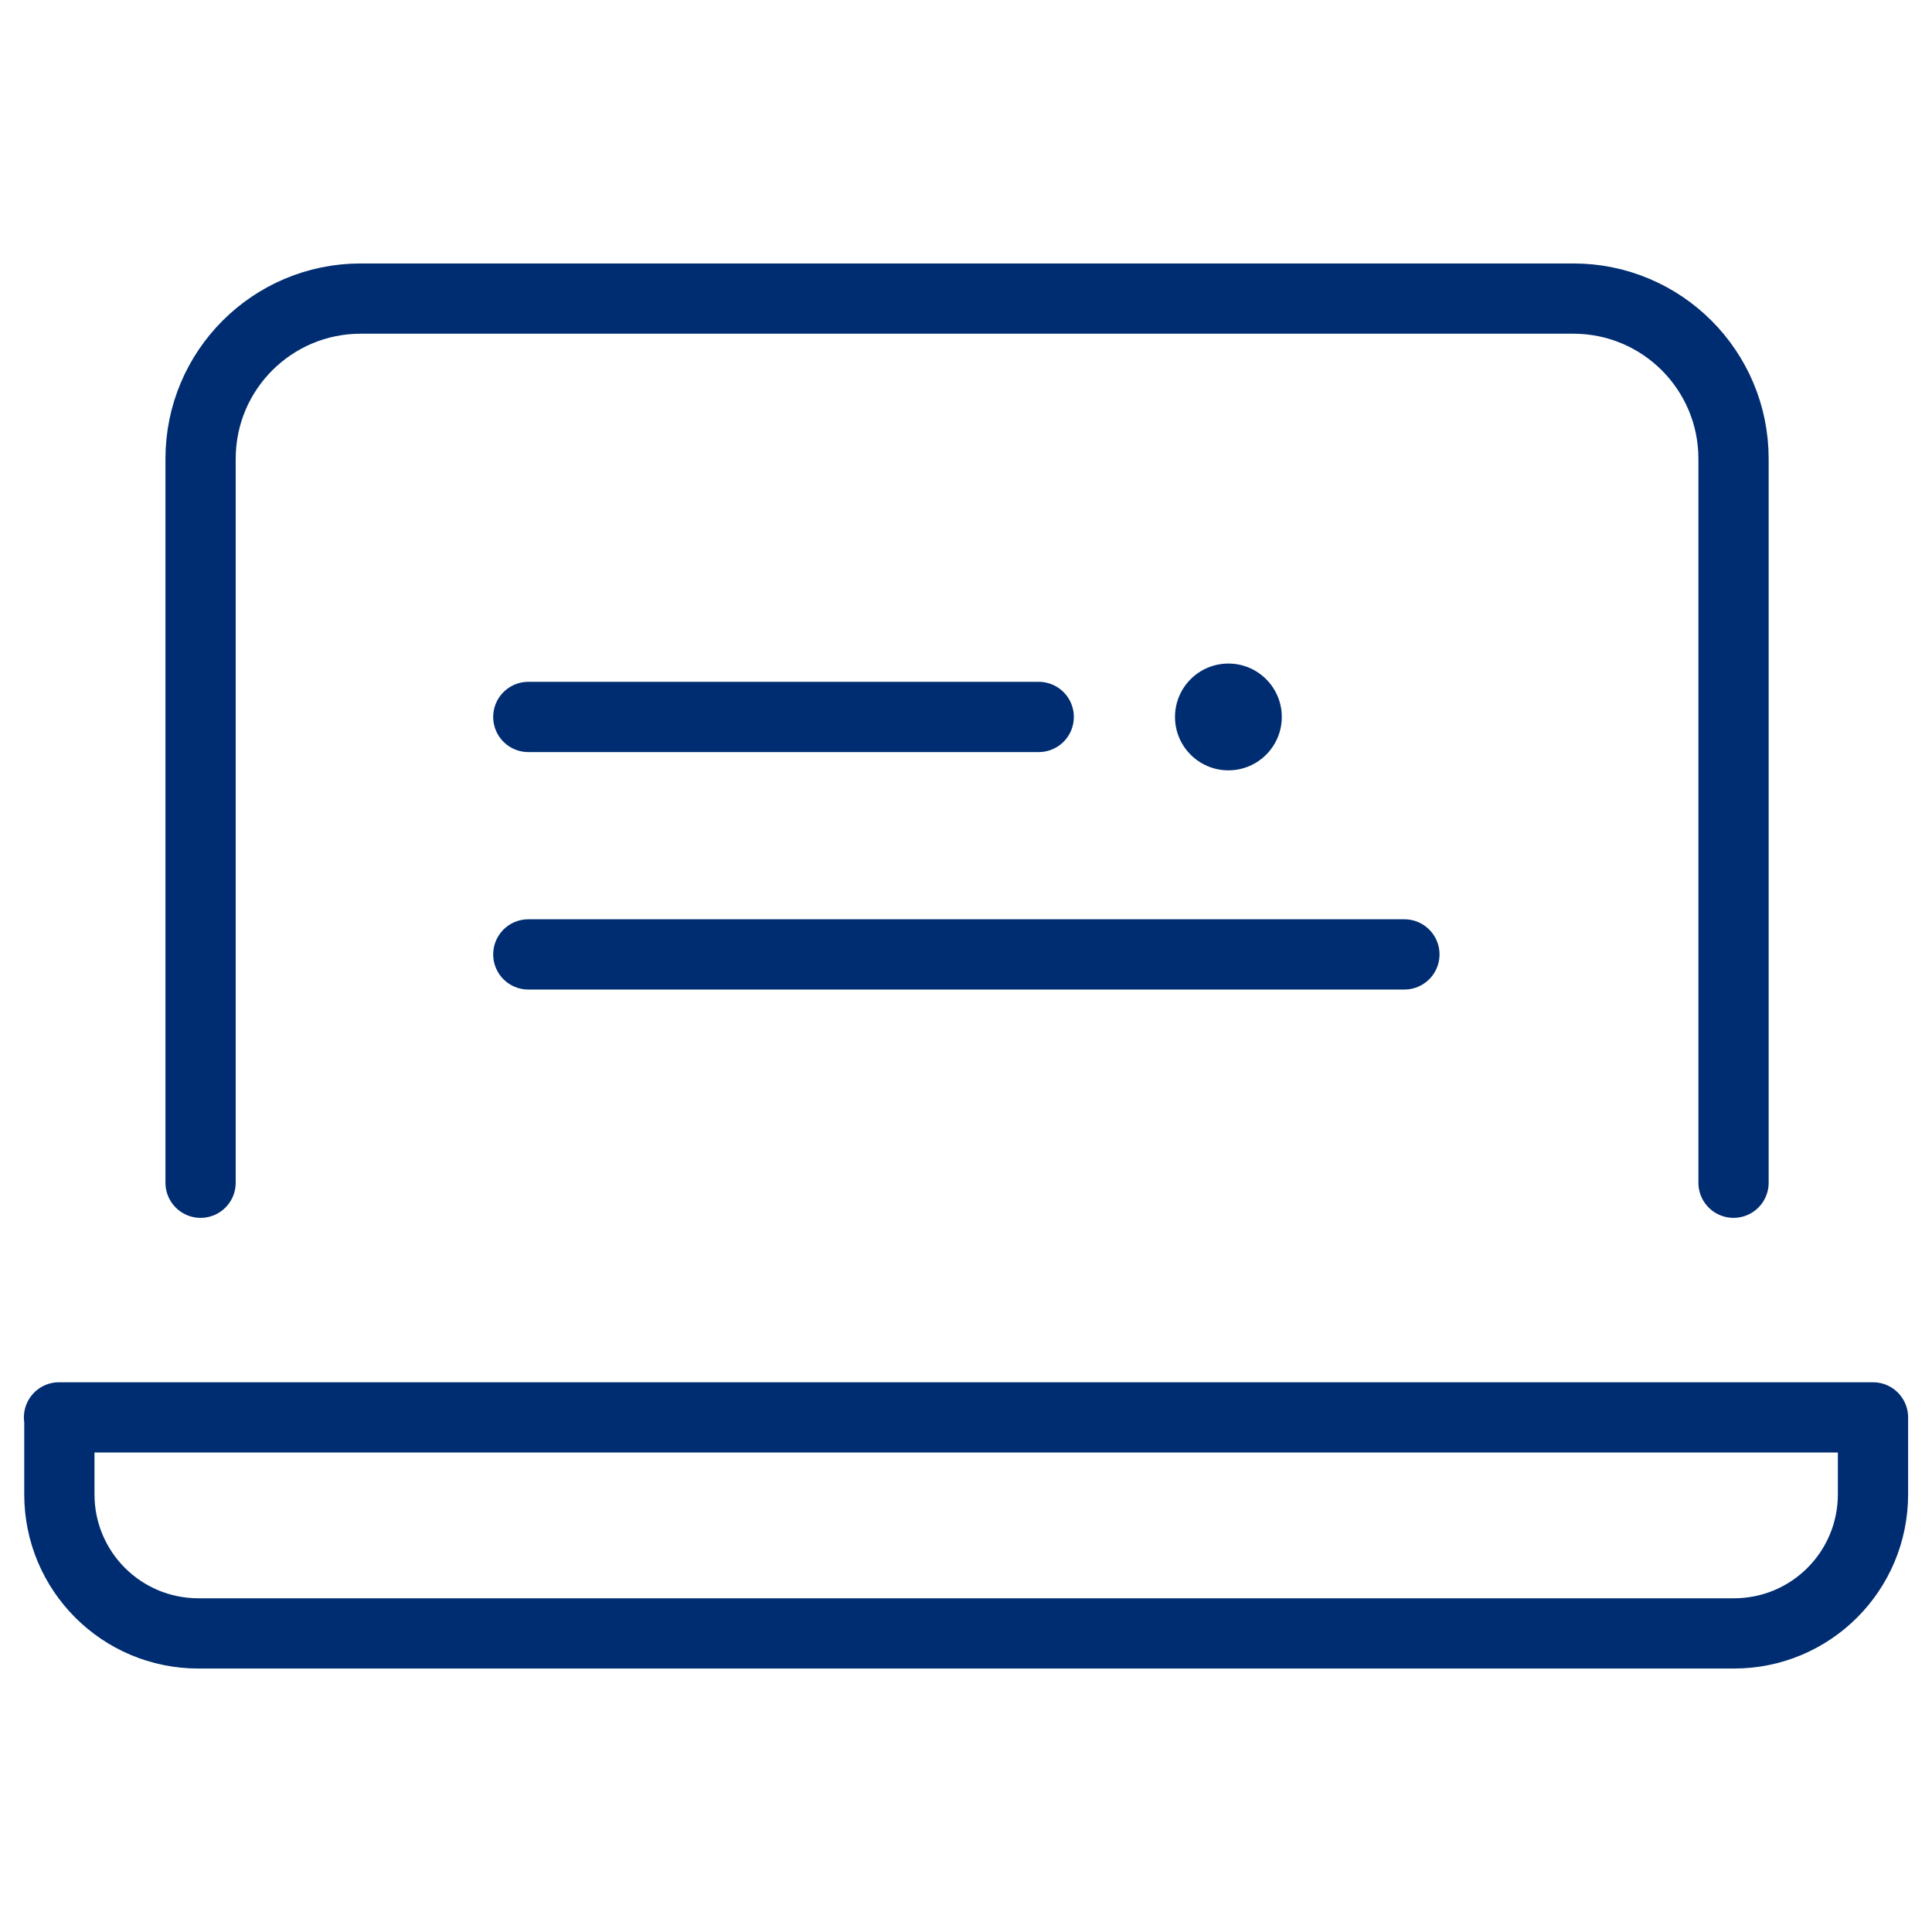 <?xml version="1.0" encoding="UTF-8"?>
<svg id="_レイヤー_1" data-name="レイヤー 1" xmlns="http://www.w3.org/2000/svg" viewBox="0 0 55 55">
  <defs>
    <style>
      .cls-1 {
        fill: none;
        stroke: #002d71;
        stroke-linecap: round;
        stroke-linejoin: round;
        stroke-width: 2px;
      }

      .cls-2 {
        fill: #002d71;
      }
    </style>
  </defs>
  <path class="cls-1" d="M5.71,33.67V13.06c0-2.52,2.04-4.56,4.56-4.56h34.52c2.52,0,4.56,2.04,4.56,4.56v20.61"/>
  <path class="cls-1" d="M1.69,40.35v2.19c0,2.19,1.77,3.96,3.96,3.96h43.71c2.19,0,3.96-1.77,3.96-3.96h0v-2.19H1.68h.01Z"/>
  <line class="cls-1" x1="15.04" y1="27.17" x2="39.98" y2="27.17"/>
  <line class="cls-1" x1="15.04" y1="20.41" x2="29.57" y2="20.41"/>
  <circle class="cls-2" cx="34.97" cy="20.41" r="1.52"/>
</svg>